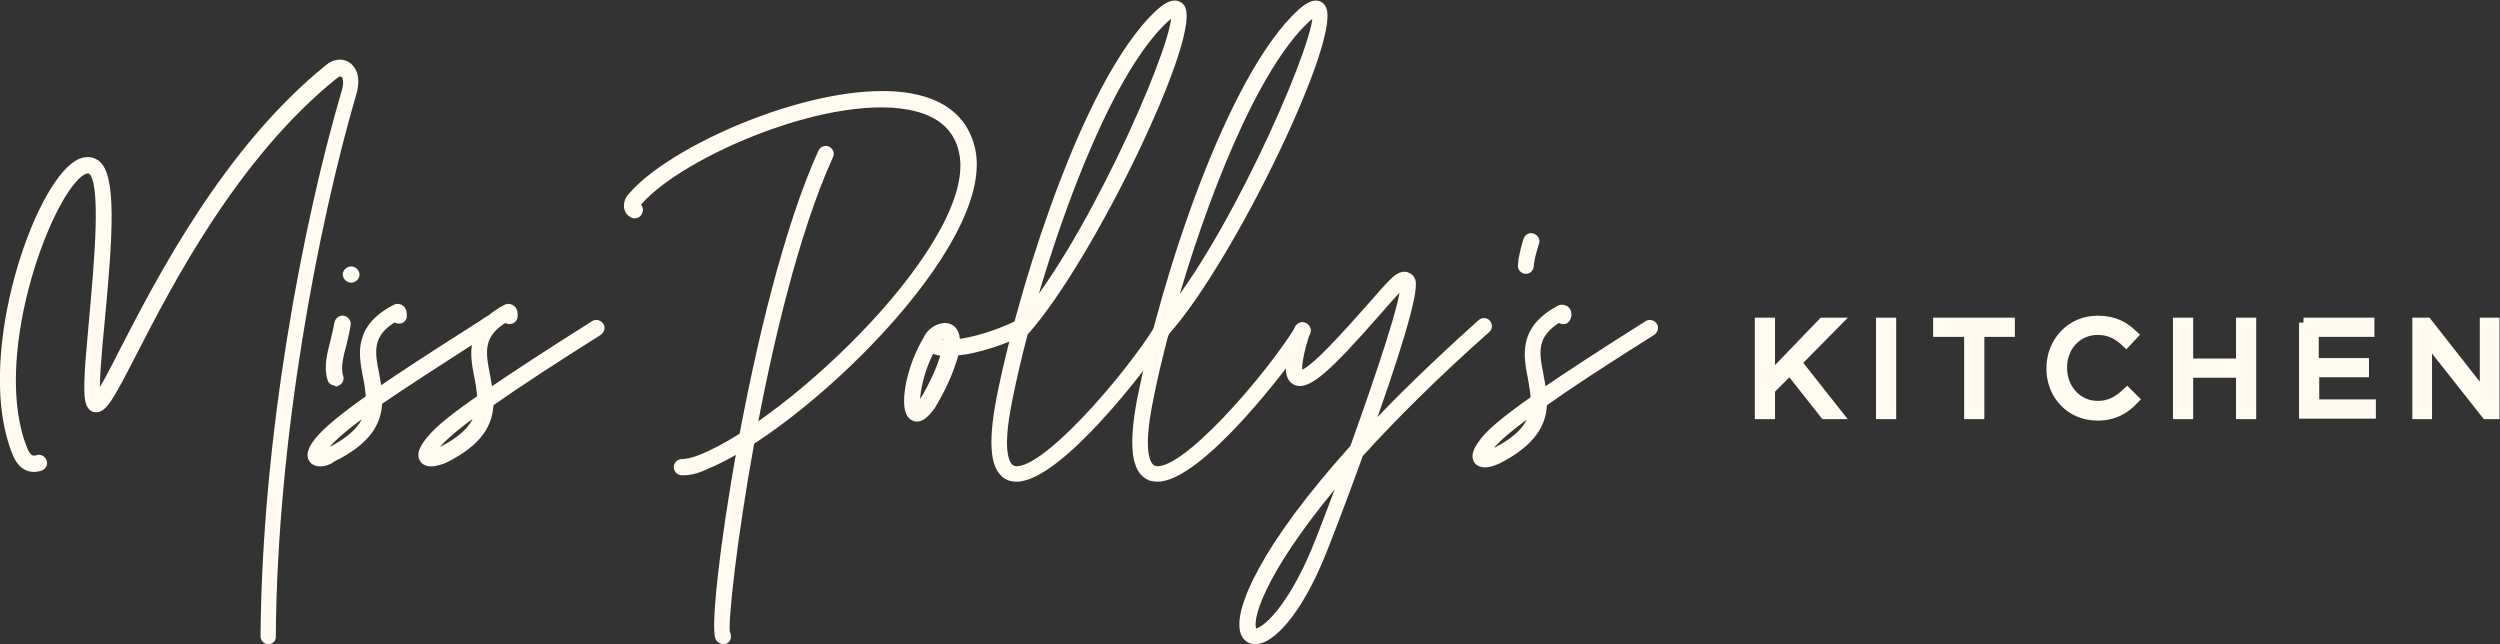 <svg xml:space="preserve" style="enable-background:new 0 0 507.6 130.8;" viewBox="0 0 507.6 130.8" y="0px" x="0px" xmlns:xlink="http://www.w3.org/1999/xlink" xmlns="http://www.w3.org/2000/svg" id="Layer_1" version="1.1">
<rect x="0" y="0" width="507.6" height="130.8" fill="#333333" stroke="none"/>
<style type="text/css">
	.st0{fill:#FFFBF1;stroke:#FFFBF1;stroke-width:1.4;stroke-miterlimit:10;}
	.st1{fill:#FFFBF1;stroke:#FFFBF1;stroke-width:2;stroke-miterlimit:10;}
</style>
<g>
	<g>
		<g>
			<path d="M54.5,130.1C54.5,130.1,54.5,130.1,54.5,130.1c-0.5,0-0.9-0.4-0.9-0.9c0.3-40.7,8.6-83.8,16.4-110.4
				c0.7-2.2,0.3-3.4-0.3-3.8c-0.4-0.3-1.1-0.2-1.7,0.3C47.6,31.7,34.2,57.8,27,71.8c-4.5,8.8-6,11.4-7.6,11.2
				c-0.4,0-0.7-0.2-0.9-0.5c-1.1-1.3-0.8-5.9,0.3-17.8c1-11.2,2.6-28-0.3-30c-0.2-0.1-0.9-0.6-2.4,0.6c-7,5.6-18.6,37.8-11.2,56
				c1,2.4,2.2,1.9,2.7,1.8c0.5-0.2,1,0.1,1.2,0.6c0.2,0.5-0.1,1-0.6,1.2c-2.2,0.7-4-0.3-5-2.9c-7.5-18.3,3.3-51.5,11.7-58.2
				c2.1-1.7,3.7-1.3,4.6-0.7c3.5,2.4,2.7,14.7,1.1,31.7c-0.6,6.1-1.3,13.6-0.9,15.9c1.1-1.3,3.3-5.5,5.5-9.9
				c7.3-14.1,20.8-40.4,41.5-57.1c1.2-1,2.8-1.2,3.9-0.4c0.7,0.5,2.2,2,1,5.9c-7.7,26.5-16,69.4-16.3,109.9
				C55.4,129.7,55,130.1,54.5,130.1z M19.4,81.2L19.4,81.2L19.4,81.2z" class="st0"></path>
		</g>
		<g>
			<path d="M68.1,77.6c-0.4,0-0.8-0.2-0.9-0.6c-0.8-2.3-0.1-5.1,0.6-7.8c0.3-1.2,0.6-2.5,0.8-3.6
				c0.1-0.5,0.6-0.9,1.1-0.8c0.5,0.1,0.9,0.6,0.8,1.1c-0.2,1.3-0.5,2.6-0.8,3.8c-0.7,2.6-1.3,5-0.7,6.8c0.2,0.5-0.1,1-0.6,1.2
				C68.3,77.6,68.2,77.6,68.1,77.6z" class="st0"></path>
		</g>
		<g>
			<path d="M71.3,56.7c-0.2,0-0.5-0.1-0.7-0.3c-0.4-0.4-0.4-1,0-1.3c0.4-0.4,1-0.4,1.4,0c0.4,0.4,0.4,0.9,0,1.3l0,0
				C71.8,56.6,71.5,56.7,71.3,56.7z" class="st0"></path>
		</g>
		<g>
			<path d="M309.8,54.9C309.7,54.9,309.7,54.9,309.8,54.9c-0.5,0-1-0.5-0.9-1c0.1-1.7,0.6-3.5,1.1-5.2
				c0.2-0.5,0.7-0.8,1.2-0.6c0.5,0.2,0.8,0.7,0.6,1.2l0,0c-0.5,1.6-1,3.3-1.1,4.8C310.7,54.5,310.3,54.9,309.8,54.9z" class="st0"></path>
		</g>
		<g>
			<path d="M206.4,97.1c-0.5,0-1-0.1-1.4-0.2c-3.2-1.2-3.8-6.4-2-15.9c2.7-13.6,7.5-30,12.8-43.8
				c4.5-11.8,11.6-27.4,19.6-34.7c0.7-0.6,2.9-2.6,4.3-1.2c4.3,4.3-18.1,51.2-31.7,66.3c-1.3,5-2.4,9.7-3.2,13.8
				c-2.2,10.9-0.4,13.3,0.8,13.8c5.6,2.2,23.8-19.2,29.5-28.6c0.3-0.4,0.8-0.6,1.3-0.3c0.4,0.3,0.6,0.8,0.3,1.3
				C232.8,74,214.9,97.1,206.4,97.1z M238.4,2.6c-0.2,0.1-0.7,0.3-1.7,1.2c-10.7,9.8-21.1,36.6-27.5,59.3
				C223.4,45.1,240,6.3,238.4,2.6z" class="st0"></path>
		</g>
		<g>
			<path d="M235,97.1c-0.5,0-1-0.1-1.4-0.2c-3.2-1.2-3.8-6.4-2-15.9c4.9-24.8,18.3-65.5,32.5-78.5
				c0.7-0.6,2.9-2.6,4.2-1.2c4.3,4.3-18.2,51.4-31.7,66.3c-1.3,5-2.4,9.6-3.2,13.8c-2.2,10.9-0.4,13.3,0.8,13.8
				c5.6,2.2,23.8-19.2,29.5-28.6c0.3-0.4,0.8-0.6,1.3-0.3c0.4,0.3,0.6,0.8,0.3,1.3C261.4,74,243.5,97.1,235,97.1z M267.1,2.6
				c-0.2,0.1-0.7,0.3-1.7,1.2c-10.7,9.8-21.2,36.7-27.6,59.4C252,45.2,268.6,6.3,267.1,2.6z" class="st0"></path>
		</g>
		<g>
			<path d="M186.2,84.9c0,0-0.1,0-0.1,0c-0.3,0-1-0.2-1.4-1c-1.2-2.3,0.1-9.5,3.5-15.1c0-0.1,0.1-0.3,0.2-0.4
				c0.7-1.3,2.7-2.5,4.2-2c0.7,0.2,1.7,1,1.6,3.2c3.7-0.4,8.7-2,12.5-3.9c0.5-0.2,1-0.1,1.3,0.4c0.2,0.5,0.1,1-0.4,1.3
				c-3.2,1.6-9.1,3.8-13.6,4.1c-1.1,4.7-3.9,9.5-4.8,11C188,84.1,187.1,84.9,186.2,84.9z M186.4,83.1L186.4,83.1L186.4,83.1z
				 M189.1,71c-2.8,5.3-3.3,10.7-2.9,12c0.2-0.2,0.6-0.5,1.1-1.4c2.1-3.4,3.7-7,4.5-9.9C190.8,71.5,189.9,71.3,189.1,71z
				 M190.1,69.3c0.5,0.3,1.2,0.4,2.1,0.4c0.1-0.9-0.1-1.4-0.2-1.5c-0.1-0.1-0.4-0.1-0.8,0c-0.5,0.2-0.9,0.5-1.1,0.8
				C190.1,69.2,190.1,69.2,190.1,69.3z" class="st0"></path>
		</g>
		<g>
			<path d="M138.7,95.8c-0.1,0-0.2,0-0.3,0c-0.5,0-0.9-0.5-0.9-1c0-0.5,0.5-0.9,1-0.9c1,0,2.3-0.3,3.8-0.9
				c18.4-7.3,57.2-44.1,53.1-62.2c-1-4.6-4.2-7.6-9.4-8.9c-16.5-4.2-47.6,9.1-56.3,19.1c-0.4,0.4-0.4,0.8-0.4,0.8
				c0.5,0.2,0.7,0.8,0.4,1.3c-0.2,0.5-0.8,0.7-1.3,0.4c-0.6-0.3-0.9-0.8-1-1.4c-0.1-0.8,0.2-1.7,0.9-2.4c9-10.4,41.1-24,58.2-19.7
				c6,1.5,9.6,5,10.8,10.3c4.3,19.2-34.9,56.7-54.2,64.4C141.4,95.5,140,95.8,138.7,95.8z" class="st0"></path>
		</g>
		<g>
			<path d="M87.5,94c-0.6,0-1.2-0.2-1.5-0.6c-1-1.2,0.3-3,1.3-4.2c1.6-2,4.8-4.6,10.3-8.4c-0.1-1.4-0.3-2.9-0.6-4.3
				c-0.9-4.6-1.9-9.9,5.6-13.9c0.3-0.2,0.7-0.3,1.1-0.1c0.8,0.4,0.7,1.3,0.7,1.7c0,0.5-0.4,0.9-1,0.9c-0.3,0-0.6-0.2-0.7-0.4
				c-5.5,3.2-4.8,6.9-3.9,11.5c0.2,1.1,0.4,2.3,0.6,3.4c5.1-3.5,12-8,21.2-13.8c0.4-0.3,1-0.1,1.3,0.3s0.1,1-0.3,1.3
				c-8.9,5.6-16.4,10.5-22.1,14.5c-0.1,3.9-2,7.9-9.4,11.5C89.3,93.7,88.3,94,87.5,94z M97.3,83.2c-4.2,3-7.2,5.5-8.6,7.2
				c-0.7,0.9-1,1.4-1.1,1.7c0.3,0,0.9-0.2,1.6-0.5C94.7,88.9,96.8,86.1,97.3,83.2z M103.7,64L103.7,64L103.7,64z" class="st0"></path>
		</g>
		<g>
			<path d="M301.5,94.2c-0.6,0-1.2-0.2-1.5-0.6c-0.9-1.2,0.3-2.9,1.3-4.2c1.6-2,4.8-4.6,10.2-8.4
				c-0.1-1.4-0.3-2.8-0.6-4.3c-0.9-4.7-1.9-9.9,5.7-14c0.1,0,0.1-0.1,0.2-0.1c0.5-0.1,0.9,0.1,1.1,0.2c0.6,0.5,0.5,1.2,0.4,1.5
				c-0.1,0.5-0.5,0.9-1,0.8c-0.3,0-0.5-0.2-0.7-0.4c-5.5,3.3-4.8,6.9-3.9,11.5c0.2,1.1,0.4,2.3,0.6,3.4c5.1-3.5,12-8,21.2-13.8
				c0.4-0.3,1-0.1,1.3,0.3c0.3,0.4,0.1,1-0.3,1.3c-9.7,6.1-16.9,10.8-22.1,14.5c-0.1,3.9-2,7.9-9.3,11.6
				C303.2,93.9,302.3,94.2,301.5,94.2z M311.3,83.4c-4.5,3.2-7.2,5.5-8.6,7.2c-0.7,0.9-1,1.4-1.1,1.7c0.3,0,0.9-0.2,1.6-0.5
				C308.7,89.1,310.8,86.3,311.3,83.4z" class="st0"></path>
		</g>
		<g>
			<path d="M146.9,130.1c-0.3,0-0.7-0.2-0.9-0.5c-2.1-3,7-68.3,20.8-98.7c0.2-0.5,0.8-0.7,1.2-0.5
				c0.5,0.2,0.7,0.7,0.5,1.2c-14,30.8-21.8,92.3-21,96.9c0.1,0.2,0.2,0.3,0.2,0.6C147.8,129.7,147.4,130.1,146.9,130.1
				C146.9,130.1,146.9,130.1,146.9,130.1z M147.6,128.7L147.6,128.7L147.6,128.7z" class="st0"></path>
		</g>
		<g>
			<path d="M254.9,130.1C254.9,130.1,254.9,130.1,254.9,130.1c-1.1,0-1.9-0.6-2.3-1.6c-1.6-4.3,3.9-17.3,22.2-37.6
				c5.1-14.2,10.6-30.4,10.2-33.2c-0.2,0.1-0.4,0.3-0.8,0.7c-1.1,1.1-2.8,3-4.7,5.2c-9.4,10.7-14.1,15.3-16.6,13.8
				c-1.7-1-1.5-4.1,0.6-10.6c0.2-0.5,0.7-0.8,1.2-0.6c0.5,0.2,0.8,0.7,0.6,1.2c-2.4,7.5-1.4,8.4-1.4,8.4c1.8,0.8,10.8-9.6,14.2-13.4
				c1.9-2.2,3.6-4.1,4.7-5.2c0.7-0.7,1.7-1.5,2.7-1.3c0.3,0.1,0.9,0.3,1.2,1.1c0.8,2.5-3.9,17-8.8,30.6c6.2-6.7,13.8-14,22.8-22.1
				c0.4-0.3,1-0.3,1.3,0.1c0.3,0.4,0.3,1-0.1,1.3c-10.6,9.4-19.1,17.9-25.8,25.3c-3.8,10.5-7.3,19.5-7.8,20.6
				C263.5,124.6,258,130.1,254.9,130.1z M273.1,95.8c-15.5,18-19.8,29-18.7,32.1c0.1,0.4,0.3,0.4,0.5,0.4c0,0,0,0,0,0
				c2.1,0,7.3-5.2,12-16.4C268.1,109.1,270.4,102.9,273.1,95.8z" class="st0"></path>
		</g>
		<g>
			<path d="M65,94c-0.6,0-1.2-0.2-1.5-0.6c-1-1.2,0.3-3,1.3-4.2c1.6-1.9,4.7-4.5,10.2-8.4c-0.1-1.4-0.3-2.9-0.6-4.3
				c-0.9-4.6-1.9-9.9,5.7-13.9c0.3-0.2,0.7-0.3,1.1-0.1c0.8,0.4,0.7,1.4,0.7,1.7c0,0.5-0.5,0.9-1,0.8c-0.3,0-0.5-0.2-0.7-0.4
				c-5.5,3.2-4.8,6.9-3.9,11.4c0.2,1.1,0.4,2.3,0.6,3.4c4.6-3.2,10.8-7.2,18.8-12.3c0.8-0.5,2.4-1.5,3.2-2.1l0.2-0.1
				c0.4-0.3,1-0.2,1.3,0.3c0.3,0.4,0.2,1-0.3,1.3l-0.2,0.1c-0.9,0.6-2.5,1.6-3.3,2.1c-7.9,5.1-14.6,9.4-19.7,12.9
				c-0.1,3.9-2,7.9-9.4,11.5C66.8,93.7,65.8,94,65,94z M74.9,83.2c-4.2,3-7.1,5.4-8.6,7.2c-0.7,0.9-1,1.4-1.1,1.7
				c0.3,0,0.9-0.2,1.6-0.5C72.2,88.9,74.3,86.1,74.9,83.2z" class="st0"></path>
		</g>
	</g>
</g>
<g>
	<g>
		<path d="M357.3,65.5h2.1v11.1l10.7-11.1h2.7l-8,8.1l8.3,10.5h-2.6l-7.1-9l-4,4v5h-2.1V65.5z" class="st1"></path>
		<path d="M381.9,65.5h2.1v18.6h-2.1V65.5z" class="st1"></path>
		<path d="M399.7,67.4h-6.2v-1.9h14.6v1.9h-6.2v16.7h-2.1V67.4z" class="st1"></path>
		<path d="M416.5,74.8L416.5,74.8c0-5.3,3.9-9.7,9.4-9.7c3.4,0,5.4,1.2,7.2,2.9l-1.4,1.5c-1.6-1.5-3.3-2.5-5.8-2.5
			c-4.1,0-7.2,3.3-7.2,7.6v0.1c0,4.3,3.1,7.7,7.2,7.7c2.5,0,4.2-1,6-2.7l1.4,1.4c-1.9,2-4.1,3.3-7.4,3.3
			C420.4,84.4,416.5,80.2,416.5,74.8z" class="st1"></path>
		<path d="M442.2,65.5h2.1v8.3H455v-8.3h2.1v18.6H455v-8.4h-10.7v8.4h-2.1V65.5z" class="st1"></path>
		<path d="M467.7,65.5h13.4v1.9h-11.3v6.3H480v1.9h-10.1v6.5h11.5v1.9h-13.6V65.5z" class="st1"></path>
		<path d="M490.8,65.5h2l11.7,14.9V65.5h2v18.6h-1.7l-12-15.2v15.2h-2V65.5z" class="st1"></path>
	</g>
</g>
</svg>
